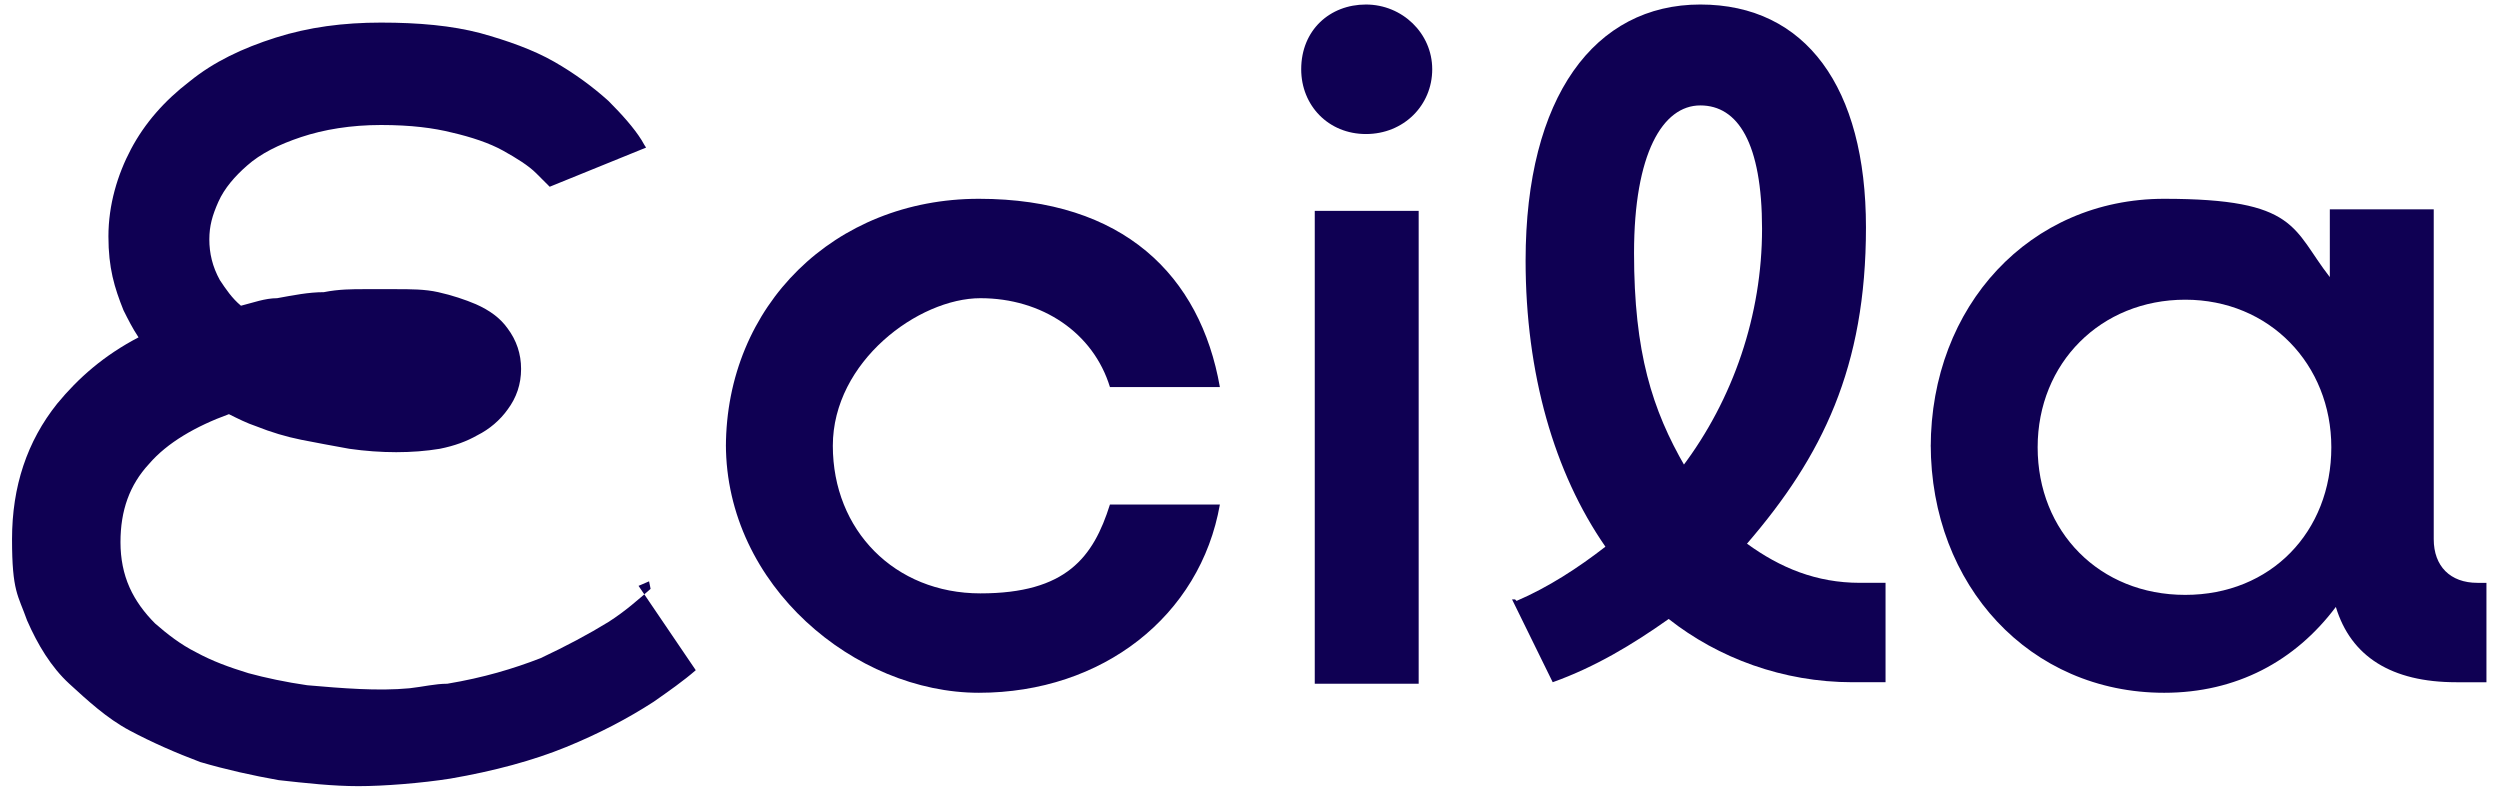 <svg xmlns="http://www.w3.org/2000/svg" id="Camada_1" viewBox="0 0 166 52.8"><defs><style>      .st0 {        fill: #0f0053;      }    </style></defs><path class="st0" d="M48.2,29.7c0-9.4,7.2-16.5,16.8-16.5s14.7,5.1,16,12.5h-7.3c-1.1-3.6-4.5-5.9-8.6-5.9s-9.8,4.2-9.8,9.8,4.1,9.8,9.8,9.8,7.5-2.4,8.6-5.9h7.3c-1.3,7.4-7.8,12.5-16,12.5s-16.8-7.1-16.8-16.5v.2Z"></path><path class="st0" d="M86.4,4.6c0-2.6,1.9-4.3,4.3-4.3s4.4,1.9,4.4,4.3-1.9,4.3-4.4,4.3-4.3-1.9-4.3-4.3ZM87.3,14h6.9v31.4h-6.9V14Z"></path><path class="st0" d="M100.7,39.9c2.1-.9,4.1-2.2,5.9-3.6-3.4-4.9-5.3-11.5-5.3-19,0-10.9,4.6-17,11.6-17s11,5.5,11,14.8-2.9,15.2-7.9,21c2.2,1.6,4.6,2.6,7.5,2.6h1.7v6.6h-2.2c-4.6,0-8.9-1.6-12.2-4.2-2.4,1.7-4.9,3.2-7.7,4.2l-2.7-5.5h.2ZM111.7,31c3.4-4.5,5.3-10.1,5.3-15.8s-1.6-8.2-4.1-8.2-4.4,3.2-4.4,9.8,1.2,10.4,3.4,14.2h0Z"></path><path class="st0" d="M128.2,29.7c0-9.4,6.6-16.5,15.5-16.5s8.5,2,11,5.2v-4.5h6.9v21.9c0,1.8,1.1,2.9,2.9,2.9h.6v6.6h-2c-4.3,0-7-1.7-8-5-2.7,3.6-6.6,5.7-11.4,5.7-8.9,0-15.5-7.1-15.5-16.5v.2ZM154.8,29.7c0-5.5-4.1-9.8-9.7-9.8s-9.8,4.2-9.8,9.8,4.1,9.8,9.8,9.8,9.7-4.2,9.7-9.8Z"></path><path class="st0" d="M43.2,39.1c-.8.7-1.7,1.5-2.8,2.2-1.3.8-2.8,1.6-4.5,2.4-1.8.7-3.8,1.3-6.2,1.7-.8,0-1.6.2-2.5.3-2.1.2-4.5,0-6.8-.2-1.4-.2-2.8-.5-3.9-.8-1.3-.4-2.4-.8-3.5-1.4-1-.5-1.9-1.2-2.7-1.9-.7-.7-1.3-1.5-1.7-2.4-.4-.9-.6-1.9-.6-3,0-2.1.6-3.8,1.9-5.2,1.2-1.4,3.1-2.5,5.3-3.3.6.3,1.2.6,1.8.8,1,.4,2,.7,3,.9,1,.2,2.1.4,3.2.6,2.1.3,4.2.3,6,0,1-.2,1.8-.5,2.5-.9.8-.4,1.5-1,2-1.7.6-.8.9-1.7.9-2.7s-.3-1.9-.9-2.7c-.5-.7-1.2-1.2-2.1-1.6-.7-.3-1.6-.6-2.5-.8-.9-.2-1.8-.2-2.9-.2h-2c-.8,0-1.7,0-2.7.2-1,0-2,.2-3.1.4-.8,0-1.6.3-2.4.5-.6-.5-1-1.1-1.4-1.7-.5-.9-.7-1.8-.7-2.7s.2-1.6.6-2.5c.4-.9,1.1-1.7,1.9-2.4.9-.8,2.1-1.4,3.6-1.9s3.3-.8,5.3-.8,3.5.2,4.7.5c1.3.3,2.5.7,3.4,1.2s1.7,1,2.2,1.5c.3.3.6.6.9.9l6.4-2.6c0,0-.2-.3-.3-.5-.5-.8-1.3-1.7-2.2-2.6-1-.9-2.2-1.8-3.6-2.6-1.4-.8-3.1-1.4-4.9-1.9-1.9-.5-4.1-.7-6.6-.7s-4.8.3-7,1c-2.2.7-4.1,1.6-5.7,2.9-1.7,1.3-3,2.8-3.9,4.5s-1.5,3.7-1.5,5.8.4,3.4,1,4.9c.3.6.6,1.2,1,1.8-2.3,1.2-4,2.7-5.4,4.4-2,2.5-3,5.5-3,9s.4,3.7,1,5.4c.7,1.6,1.6,3.1,2.8,4.2s2.5,2.3,4,3.1c1.5.8,3.1,1.5,4.7,2.1,1.7.5,3.5.9,5.2,1.2,1.8.2,3.6.4,5.3.4s4.2-.2,6.1-.5c2.9-.5,5.5-1.2,7.7-2.1,2.2-.9,4.1-1.9,5.8-3,1-.7,2-1.4,2.8-2.1l-3.8-5.6.7-.3Z"></path></svg>
